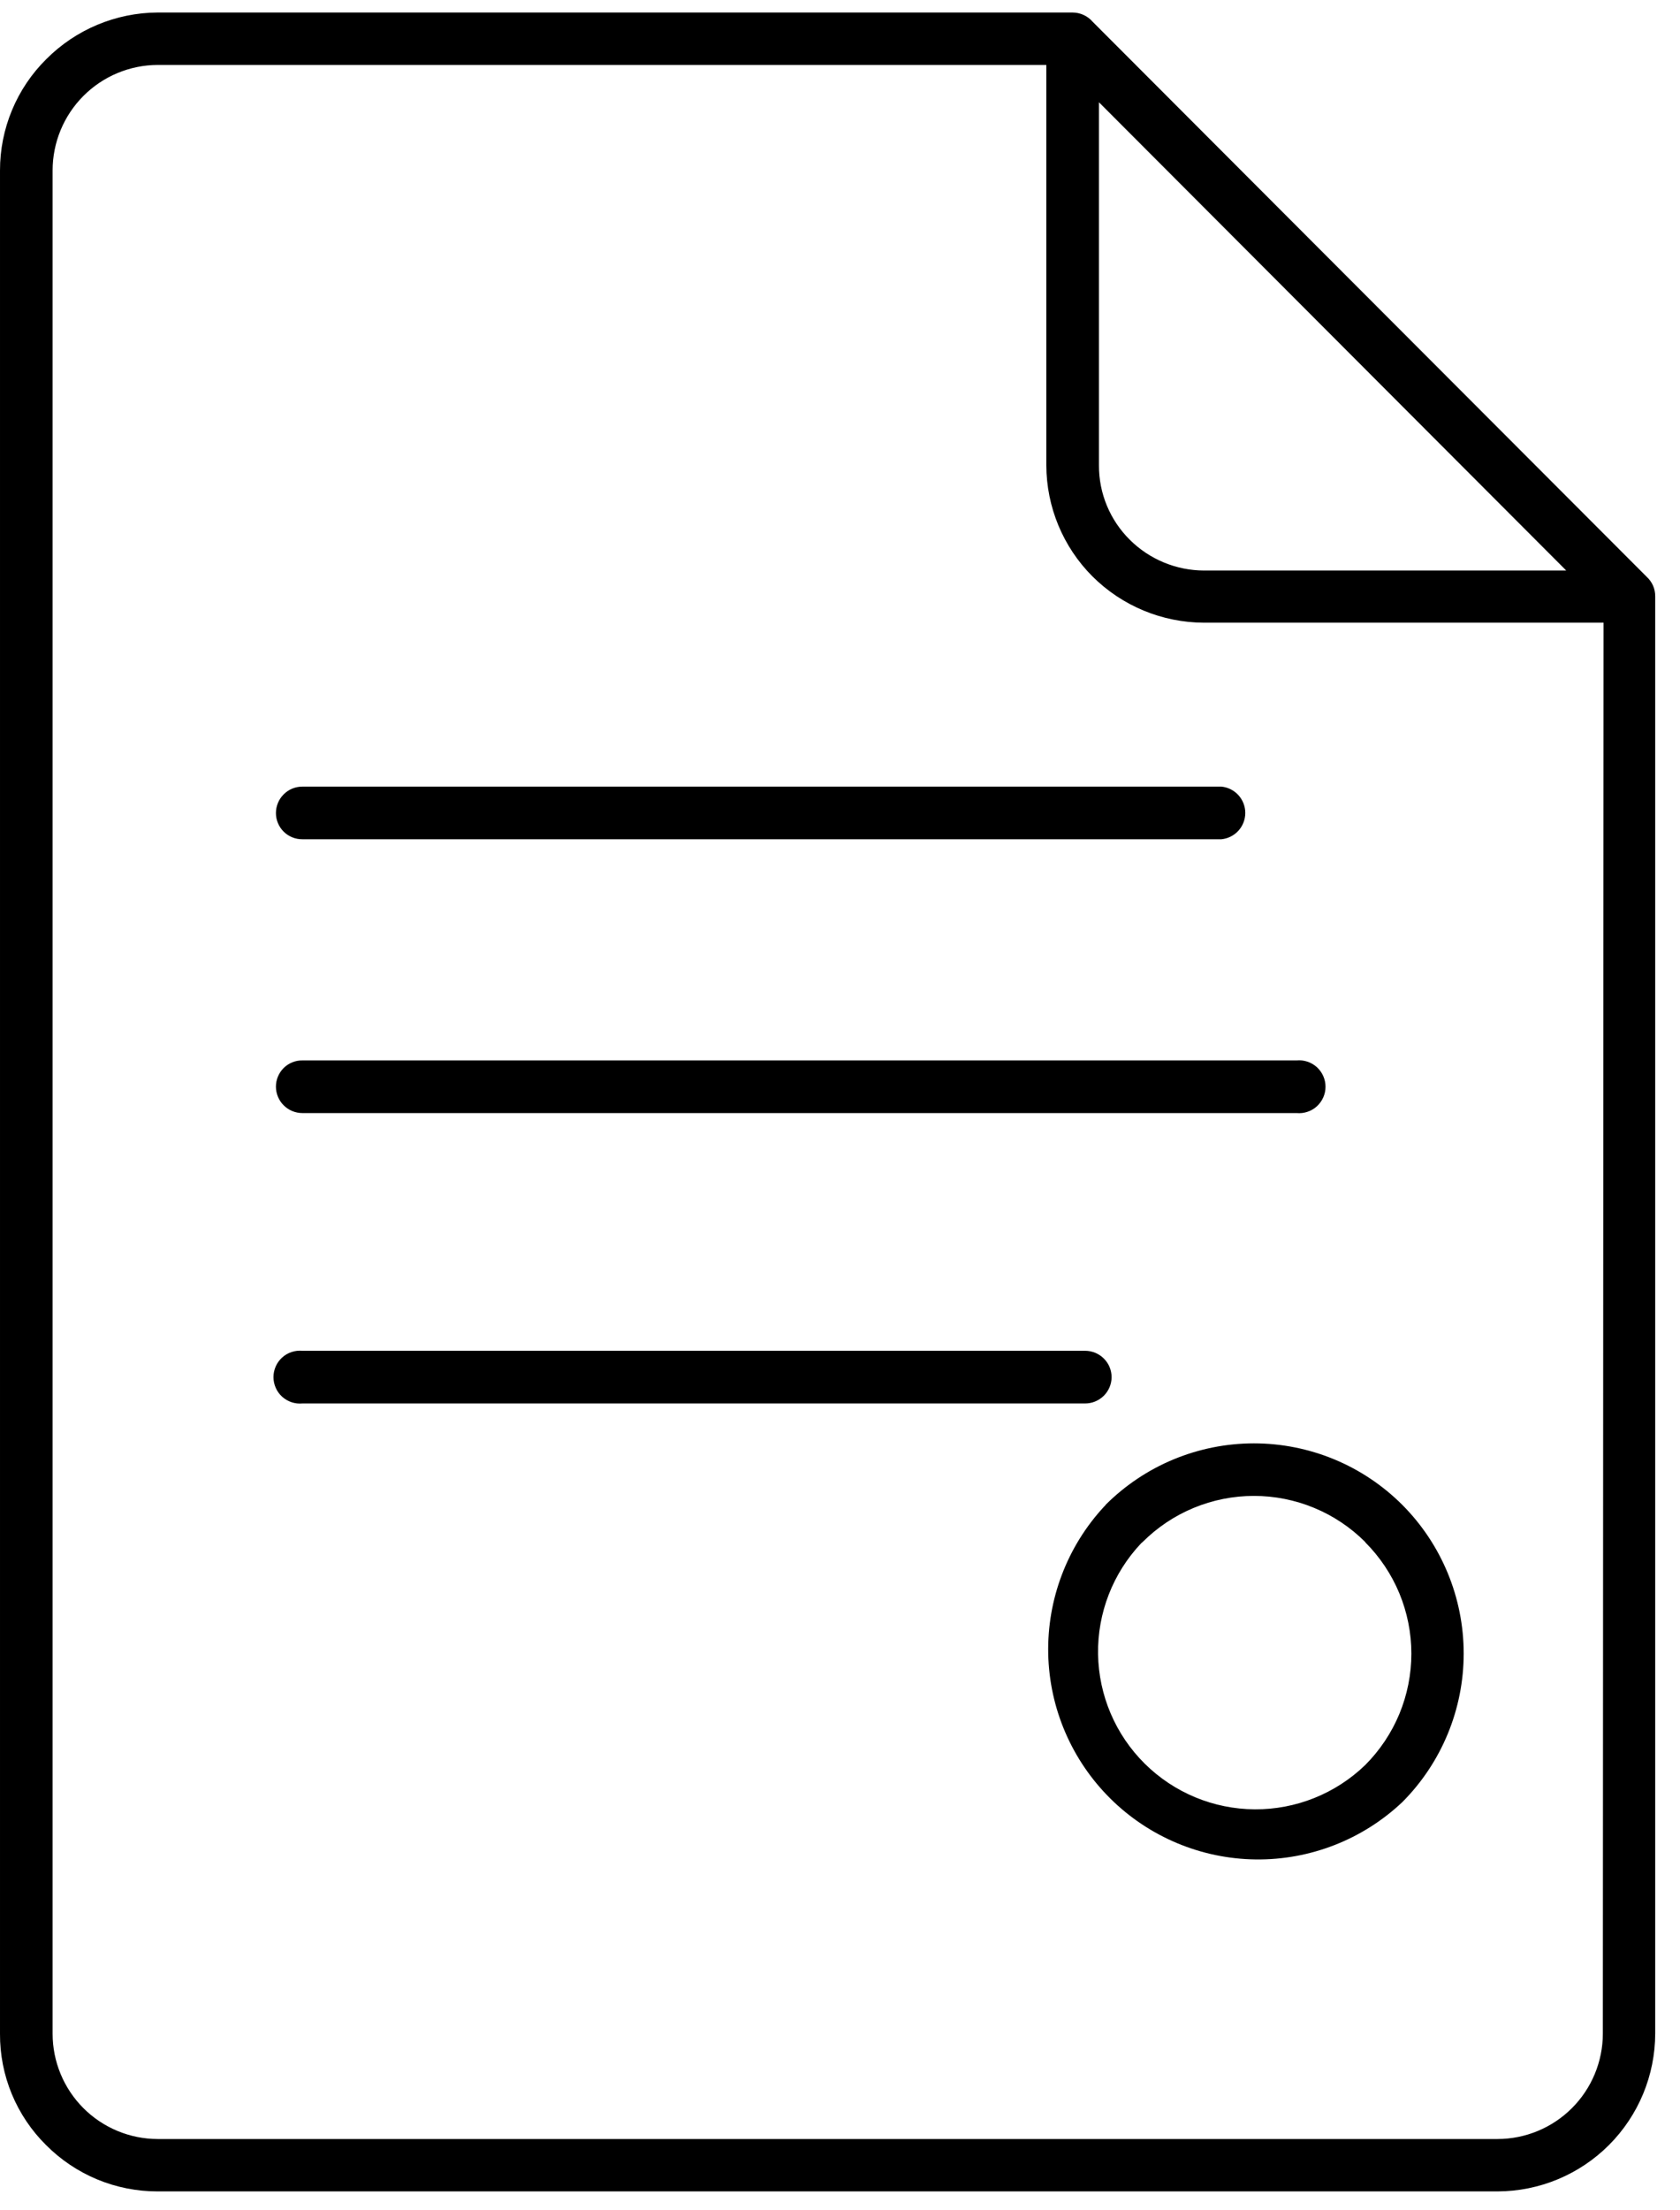 <svg width="54" height="71" viewBox="0 0 54 71" fill="none" xmlns="http://www.w3.org/2000/svg">
<path d="M8.869 26.12C8.869 26.232 8.891 26.342 8.934 26.444C8.977 26.547 9.039 26.64 9.118 26.718C9.197 26.797 9.291 26.858 9.394 26.9C9.497 26.942 9.607 26.963 9.719 26.962H39.259C39.469 26.942 39.664 26.844 39.806 26.688C39.948 26.531 40.027 26.328 40.027 26.116C40.027 25.905 39.948 25.702 39.806 25.545C39.664 25.389 39.469 25.291 39.259 25.271H9.719C9.607 25.271 9.497 25.293 9.393 25.335C9.29 25.378 9.197 25.441 9.118 25.52C9.039 25.599 8.976 25.692 8.934 25.795C8.891 25.898 8.869 26.009 8.869 26.12Z" fill="black"/>
<path d="M52.931 18.532L35.121 0.699C35.041 0.606 34.941 0.531 34.83 0.48C34.718 0.429 34.597 0.403 34.474 0.402L5.066 0.402C3.723 0.409 2.437 0.947 1.489 1.899C1.016 2.367 0.641 2.924 0.386 3.538C0.13 4.153 -0.001 4.811 9.29025e-05 5.476V65.336C-0.004 66.001 0.125 66.66 0.379 67.274C0.634 67.889 1.008 68.446 1.481 68.914C1.951 69.386 2.509 69.761 3.125 70.017C3.74 70.272 4.4 70.403 5.066 70.402H48.137C49.481 70.398 50.768 69.862 51.718 68.911C52.667 67.96 53.202 66.672 53.203 65.328V19.241V19.163C53.205 19.045 53.182 18.927 53.135 18.818C53.087 18.709 53.018 18.612 52.931 18.532ZM35.324 3.286L50.343 18.329H38.706C37.809 18.328 36.949 17.972 36.313 17.339C35.999 17.027 35.749 16.656 35.579 16.246C35.409 15.837 35.322 15.398 35.324 14.954V3.286ZM51.52 65.336C51.518 66.233 51.161 67.092 50.527 67.726C49.893 68.36 49.034 68.717 48.137 68.719H5.066C4.171 68.717 3.312 68.359 2.679 67.725C2.047 67.091 1.691 66.232 1.691 65.336V5.476C1.691 4.58 2.046 3.72 2.679 3.084C3.311 2.449 4.17 2.09 5.066 2.086H33.632V14.946C33.635 16.285 34.167 17.569 35.113 18.516C36.065 19.466 37.354 20.001 38.699 20.005H51.543L51.52 65.336Z" fill="black"/>
<path d="M35.73 44.246C35.73 44.02 35.641 43.804 35.481 43.645C35.322 43.486 35.106 43.396 34.88 43.396H9.721C9.603 43.385 9.484 43.398 9.371 43.436C9.259 43.473 9.156 43.533 9.068 43.613C8.98 43.693 8.91 43.79 8.863 43.898C8.815 44.006 8.79 44.123 8.79 44.242C8.79 44.36 8.815 44.477 8.863 44.586C8.91 44.694 8.98 44.791 9.068 44.871C9.156 44.95 9.259 45.011 9.371 45.048C9.484 45.086 9.603 45.099 9.721 45.088H34.88C35.104 45.088 35.319 44.999 35.478 44.842C35.638 44.684 35.728 44.47 35.73 44.246Z" fill="black"/>
<path d="M8.869 34.909C8.869 35.135 8.959 35.351 9.118 35.51C9.277 35.669 9.493 35.759 9.719 35.759H41.675C41.793 35.77 41.912 35.757 42.024 35.719C42.136 35.682 42.24 35.622 42.328 35.542C42.415 35.462 42.485 35.365 42.533 35.257C42.581 35.149 42.606 35.032 42.606 34.913C42.606 34.795 42.581 34.678 42.533 34.569C42.485 34.461 42.415 34.364 42.328 34.284C42.24 34.205 42.136 34.144 42.024 34.107C41.912 34.07 41.793 34.056 41.675 34.068H9.719C9.607 34.066 9.497 34.087 9.394 34.129C9.291 34.171 9.197 34.233 9.118 34.311C9.039 34.39 8.977 34.483 8.934 34.585C8.891 34.688 8.869 34.798 8.869 34.909Z" fill="black"/>
<path d="M35.535 48.355L35.488 48.402C34.299 49.687 33.655 51.384 33.693 53.134C33.731 54.884 34.448 56.551 35.692 57.783C36.936 59.015 38.61 59.716 40.361 59.737C42.112 59.758 43.802 59.097 45.075 57.895C46.338 56.627 47.047 54.911 47.047 53.121C47.047 51.332 46.338 49.615 45.075 48.347C44.449 47.721 43.705 47.223 42.887 46.884C42.068 46.545 41.191 46.37 40.305 46.37C39.419 46.37 38.542 46.545 37.723 46.884C36.905 47.223 36.161 47.721 35.535 48.347V48.355ZM43.883 49.548C44.352 50.018 44.725 50.575 44.98 51.189C45.234 51.803 45.365 52.461 45.365 53.125C45.365 53.79 45.234 54.448 44.98 55.062C44.725 55.675 44.352 56.233 43.883 56.703C42.931 57.623 41.656 58.135 40.332 58.127C39.008 58.12 37.739 57.594 36.798 56.663C35.856 55.732 35.317 54.469 35.295 53.145C35.273 51.821 35.771 50.541 36.681 49.579L36.727 49.54C37.197 49.07 37.755 48.697 38.369 48.443C38.983 48.189 39.641 48.058 40.305 48.058C40.969 48.058 41.627 48.189 42.241 48.443C42.855 48.697 43.413 49.07 43.883 49.54V49.548Z" fill="black"/>
</svg>
